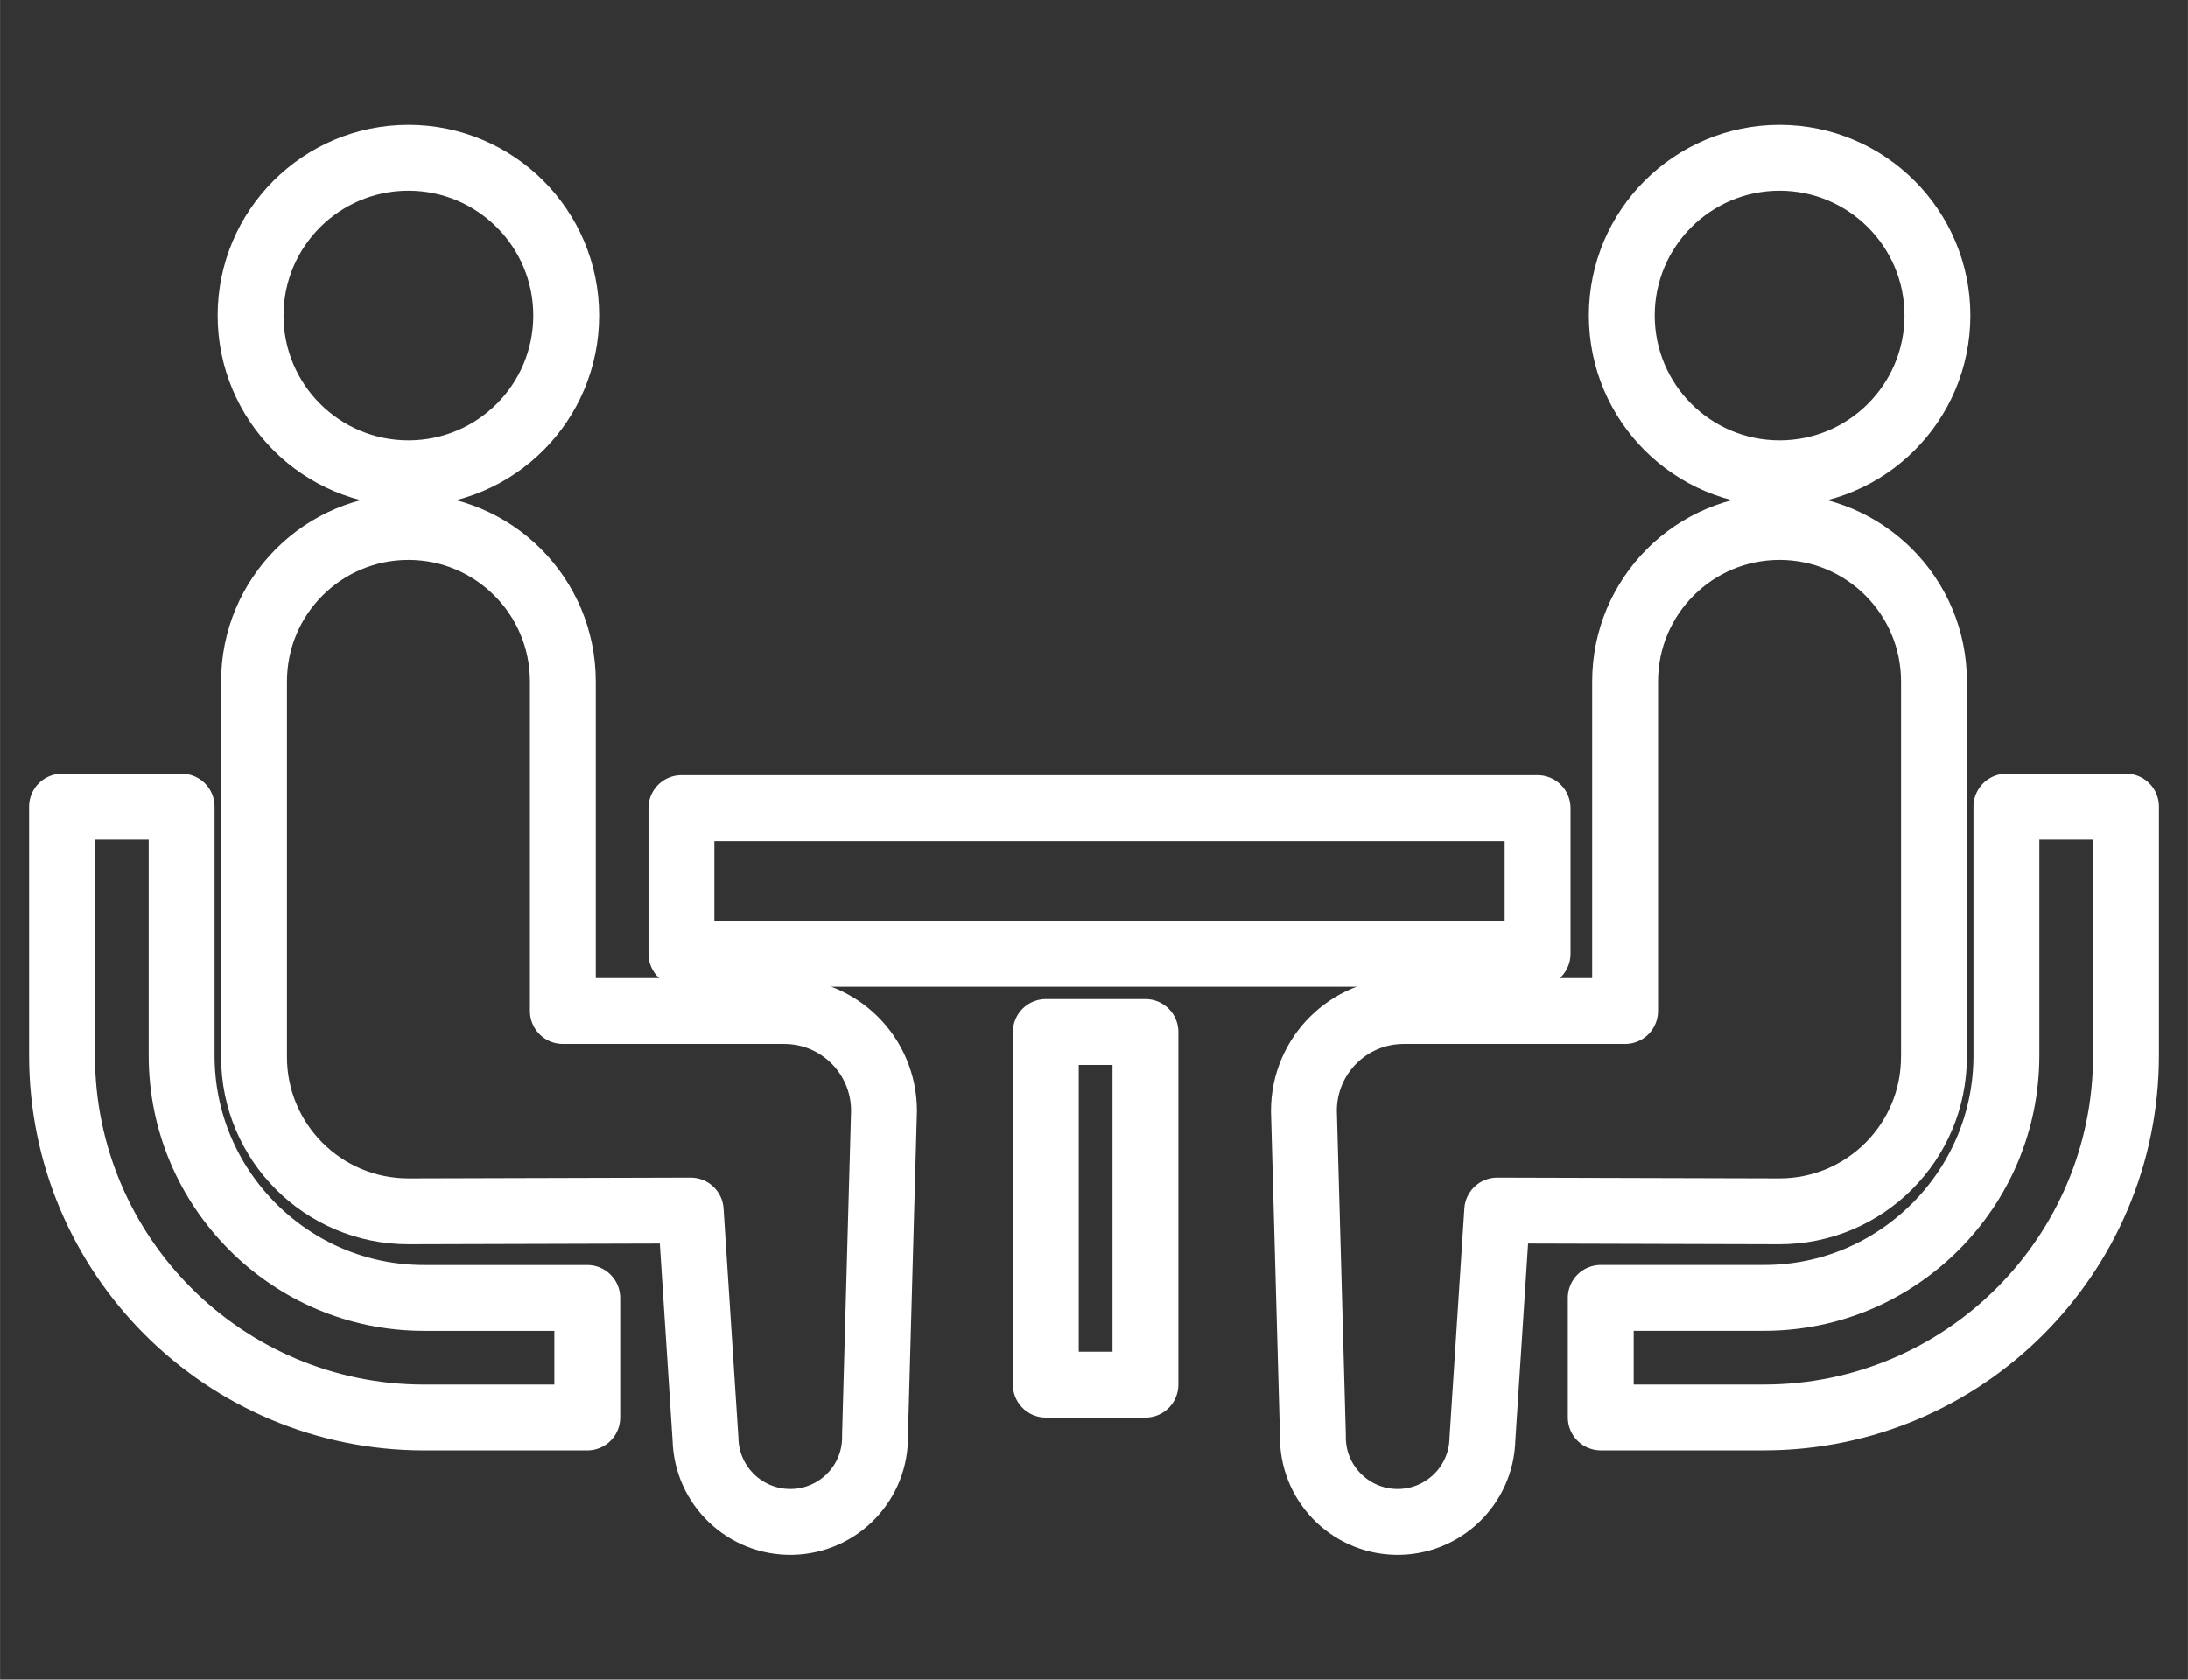 <?xml version="1.0" encoding="UTF-8"?>
<svg id="_レイヤー_4" data-name=" レイヤー 4" xmlns="http://www.w3.org/2000/svg" width="19.756mm" height="15.169mm" viewBox="0 0 56 43">
  <rect x="0" y="0" width="56" height="43" fill="#333333" stroke="none"/>
  <defs>
    <style>
      .cls-1 {
        fill: none;
        stroke: #fff;
        stroke-linecap: round;
        stroke-linejoin: round;
        stroke-width: 1.686px;
      }
    </style>
  </defs>
  <path class="cls-1" d="m6.466,31.406c-1.125-1.127-1.818-2.669-1.819-4.381v-6.376H1.586v6.376c.002,5.112,4.151,9.259,9.262,9.263h4.182v-3.061h-4.182c-1.713-.001-3.253-.693-4.382-1.82Z"/>
  <path class="cls-1" d="m10.452,12.118c2.232,0,4.039-1.806,4.039-4.04,0-2.23-1.806-4.04-4.039-4.04-2.231,0-4.04,1.81-4.04,4.04,0,2.233,1.809,4.04,4.04,4.04Z"/>
  <path class="cls-1" d="m20.072,25.882h-5.667v-8.436c0-2.184-1.768-3.954-3.953-3.954-2.182,0-3.952,1.77-3.952,3.954v9.611c0,2.183,1.769,3.953,3.952,3.953.296,0,7.225-.02,7.225-.02l.379,5.849c.027,1.198,1.02,2.148,2.218,2.122,1.2-.027,2.149-1.02,2.121-2.218l.23-8.307c-0-1.412-1.143-2.554-2.554-2.554h0Z"/>
  <path class="cls-1" d="m51.354,20.649v6.376c-.002,1.712-.694,3.254-1.819,4.381-1.129,1.127-2.669,1.819-4.381,1.82h-4.183v3.061h4.183c5.11-.004,9.258-4.151,9.261-9.263v-6.376s-3.06,0-3.06,0Z"/>
  <path class="cls-1" d="m45.548,12.118c2.231,0,4.04-1.806,4.04-4.04,0-2.23-1.809-4.04-4.04-4.04-2.232,0-4.039,1.81-4.039,4.04,0,2.233,1.807,4.04,4.039,4.04Z"/>
  <path class="cls-1" d="m49.5,27.057v-9.611c0-2.184-1.772-3.954-3.953-3.954-2.185,0-3.953,1.77-3.953,3.954v8.436h-5.667c-1.411,0-2.554,1.142-2.554,2.554l.23,8.307c-.028,1.198.922,2.191,2.121,2.218,1.198.026,2.191-.924,2.218-2.122l.379-5.849s6.929.02,7.225.02c2.183 0,3.953-1.77,3.953-3.953Z"/>
  <rect class="cls-1" x="17.44" y="20.687" width="21.914" height="3.73"/>
  <rect class="cls-1" x="26.767" y="26.419" width="2.55" height="9.028"/>
</svg>